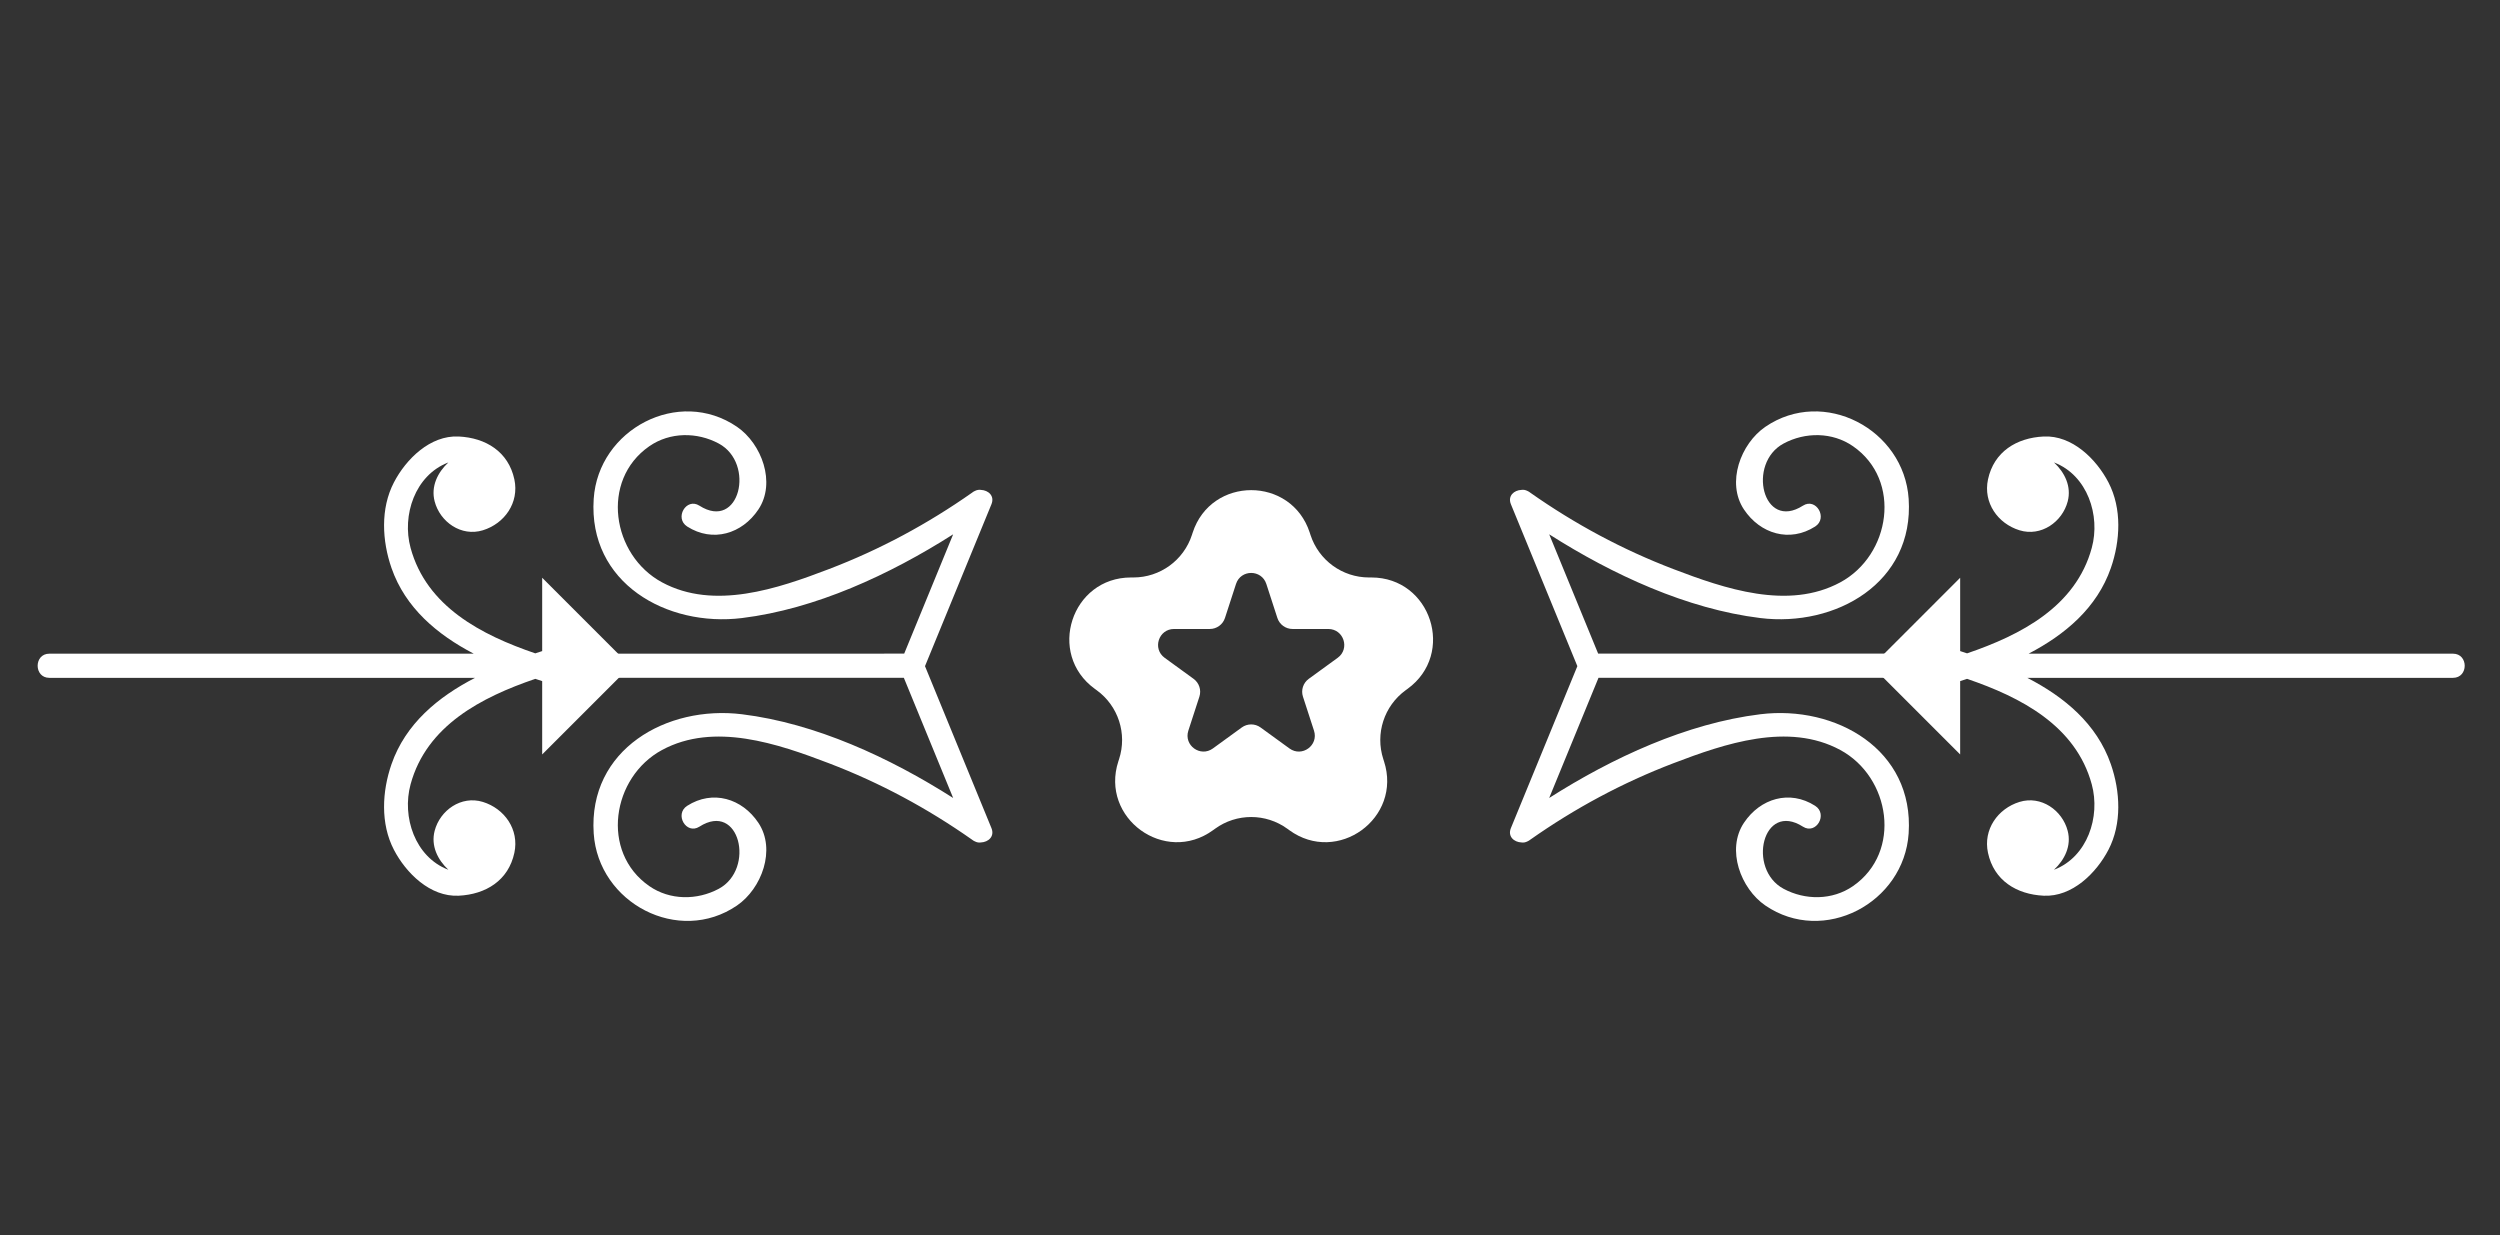 <?xml version="1.0" encoding="utf-8"?>
<!-- Generator: Adobe Illustrator 16.0.0, SVG Export Plug-In . SVG Version: 6.00 Build 0)  -->
<!DOCTYPE svg PUBLIC "-//W3C//DTD SVG 1.1//EN" "http://www.w3.org/Graphics/SVG/1.1/DTD/svg11.dtd">
<svg version="1.1" id="Layer_1" xmlns="http://www.w3.org/2000/svg" xmlns:xlink="http://www.w3.org/1999/xlink" x="0px" y="0px"
	 width="250px" height="123.5px" viewBox="0 0 250 123.5" enable-background="new 0 0 250 123.5" xml:space="preserve">
<rect x="0" y="0" width="250" height="123.5" fill="#333333" stroke="none"/>
<path fill="#FFFFFF" d="M92.5,66.616c2.214-5.396,4.428-10.791,6.643-16.187c0.348-0.849-0.319-1.408-1.046-1.439
	c-0.193-0.031-0.401-0.001-0.616,0.109c-0.1,0.043-0.193,0.102-0.28,0.173c-4.448,3.127-9.214,5.691-14.296,7.633
	c-5.144,1.966-11.493,4.14-16.698,1.331c-5.022-2.708-6.198-10.196-1.278-13.61c2.067-1.435,4.787-1.433,6.947-0.272
	c3.68,1.975,2.089,8.782-1.936,6.213c-1.317-0.841-2.528,1.251-1.22,2.086c2.553,1.629,5.493,0.733,7.117-1.701
	c1.792-2.684,0.323-6.587-2.138-8.271c-5.83-3.986-13.867,0.239-14.329,7.209c-0.558,8.404,7.307,12.842,14.831,11.916
	c7.348-0.906,14.752-4.325,21.115-8.374c-1.632,3.978-3.265,7.955-4.896,11.932H60.378c-1.558,0-1.558,2.415,0,2.415h30.006
	c1.644,4.008,3.288,8.015,4.932,12.02c-6.363-4.05-13.767-7.467-21.115-8.373c-7.524-0.928-15.389,3.512-14.831,11.915
	c0.462,6.972,8.5,11.197,14.329,7.211c2.461-1.685,3.93-5.587,2.138-8.272c-1.624-2.434-4.563-3.33-7.117-1.699
	c-1.308,0.835-0.098,2.927,1.22,2.086c4.024-2.57,5.615,4.236,1.936,6.213c-2.161,1.159-4.88,1.162-6.947-0.271
	c-4.92-3.414-3.744-10.901,1.278-13.611c5.205-2.809,11.554-0.633,16.698,1.332c5.082,1.941,9.848,4.507,14.296,7.635
	c0.087,0.07,0.181,0.129,0.28,0.172c0.214,0.11,0.422,0.141,0.616,0.108c0.727-0.03,1.394-0.593,1.046-1.438L92.5,66.616z"/>
<path fill="#FFFFFF" d="M63.041,66.6l-8.823-8.824v7.333c-0.228,0.072-0.46,0.15-0.69,0.227c-5.374-1.834-10.869-4.67-12.469-10.542
	c-0.888-3.261,0.441-7.254,3.737-8.534c0.012-0.005,0.024-0.007,0.036-0.012c-1.067,0.998-1.759,2.393-1.367,3.893
	c0.535,2.047,2.652,3.556,4.822,2.887c2.167-0.668,3.65-2.754,3.15-5.088c-0.592-2.767-2.855-4.16-5.57-4.29
	c-2.853-0.138-5.268,2.268-6.475,4.591c-1.365,2.624-1.183,5.846-0.241,8.562c1.385,3.986,4.575,6.66,8.224,8.565H4.933
	c-1.558,0-1.558,2.416,0,2.416h42.573c-3.704,1.909-6.954,4.599-8.355,8.634c-0.942,2.714-1.124,5.938,0.241,8.561
	c1.208,2.323,3.622,4.729,6.475,4.592c2.715-0.131,4.978-1.523,5.57-4.291c0.5-2.332-0.983-4.418-3.15-5.088
	c-2.17-0.668-4.287,0.841-4.822,2.889c-0.392,1.499,0.3,2.895,1.367,3.893c-0.012-0.006-0.024-0.008-0.036-0.013
	c-3.296-1.278-4.625-5.272-3.737-8.534c1.601-5.873,7.095-8.707,12.469-10.542c0.23,0.075,0.462,0.153,0.69,0.226v7.334l8.823-8.822
	l-0.009-0.01L63.041,66.6z"/>
<path fill="#FFFFFF" d="M157.736,66.616c-2.213-5.396-4.428-10.791-6.643-16.187c-0.348-0.849,0.319-1.408,1.047-1.439
	c0.191-0.031,0.399-0.001,0.614,0.109c0.101,0.043,0.193,0.102,0.28,0.173c4.449,3.127,9.214,5.691,14.295,7.633
	c5.146,1.966,11.494,4.14,16.699,1.331c5.021-2.708,6.197-10.196,1.277-13.61c-2.068-1.435-4.787-1.433-6.947-0.272
	c-3.68,1.975-2.09,8.782,1.936,6.213c1.318-0.841,2.528,1.251,1.221,2.086c-2.554,1.629-5.492,0.733-7.117-1.701
	c-1.793-2.684-0.321-6.587,2.139-8.271c5.829-3.986,13.867,0.239,14.33,7.209c0.557,8.404-7.309,12.842-14.833,11.916
	c-7.347-0.906-14.751-4.325-21.114-8.374c1.633,3.978,3.266,7.955,4.896,11.932h30.041c1.559,0,1.559,2.415,0,2.415h-30.006
	c-1.646,4.008-3.287,8.015-4.933,12.02c6.363-4.05,13.769-7.467,21.114-8.373c7.525-0.928,15.39,3.512,14.833,11.915
	c-0.464,6.972-8.501,11.197-14.33,7.211c-2.46-1.685-3.931-5.587-2.14-8.272c1.625-2.434,4.564-3.33,7.117-1.699
	c1.31,0.835,0.1,2.927-1.22,2.086c-4.024-2.57-5.614,4.236-1.935,6.213c2.16,1.159,4.877,1.162,6.947-0.271
	c4.918-3.414,3.742-10.901-1.279-13.611c-5.204-2.809-11.553-0.633-16.698,1.332c-5.081,1.941-9.847,4.507-14.295,7.635
	c-0.087,0.07-0.181,0.129-0.28,0.172c-0.215,0.11-0.423,0.141-0.615,0.108c-0.727-0.03-1.394-0.593-1.046-1.438L157.736,66.616z"/>
<path fill="#FFFFFF" d="M187.195,66.6l8.822-8.824v7.333c0.229,0.072,0.461,0.15,0.691,0.227c5.374-1.834,10.868-4.67,12.468-10.542
	c0.89-3.261-0.44-7.254-3.735-8.534c-0.014-0.005-0.024-0.007-0.037-0.012c1.066,0.998,1.76,2.393,1.367,3.893
	c-0.535,2.047-2.651,3.556-4.821,2.887c-2.167-0.668-3.649-2.754-3.15-5.088c0.593-2.767,2.856-4.16,5.57-4.29
	c2.854-0.138,5.269,2.268,6.476,4.591c1.364,2.624,1.184,5.846,0.24,8.562c-1.385,3.986-4.574,6.66-8.225,8.565h42.441
	c1.559,0,1.559,2.416,0,2.416H202.73c3.703,1.909,6.953,4.599,8.354,8.634c0.942,2.714,1.124,5.938-0.239,8.561
	c-1.209,2.323-3.623,4.729-6.477,4.592c-2.715-0.131-4.979-1.523-5.57-4.291c-0.499-2.332,0.983-4.418,3.15-5.088
	c2.17-0.668,4.287,0.841,4.82,2.889c0.394,1.499-0.3,2.895-1.367,3.893c0.014-0.006,0.024-0.008,0.037-0.013
	c3.297-1.278,4.625-5.272,3.736-8.534c-1.6-5.873-7.094-8.707-12.468-10.542c-0.231,0.075-0.463,0.153-0.69,0.226v7.334
	l-8.822-8.822l0.009-0.01L187.195,66.6z"/>
<path fill="#FFFFFF" d="M137.139,57.747h-0.236c-2.668,0-5.03-1.717-5.854-4.254l-0.073-0.225c-1.843-5.672-9.867-5.672-11.71,0
	l-0.073,0.225c-0.824,2.537-3.188,4.254-5.855,4.254H113.1c-5.964,0-8.444,7.632-3.619,11.138l0.191,0.139
	c2.158,1.568,3.061,4.348,2.236,6.886l-0.073,0.224c-1.843,5.674,4.649,10.391,9.474,6.883l0.191-0.138
	c2.158-1.569,5.08-1.569,7.239,0l0.19,0.138c4.823,3.508,11.315-1.209,9.473-6.883l-0.072-0.224
	c-0.824-2.538,0.079-5.316,2.236-6.886l0.191-0.139C145.582,65.379,143.104,57.747,137.139,57.747z M133.768,65.782l-2.893,2.102
	c-0.559,0.407-0.793,1.126-0.579,1.783l1.104,3.399c0.479,1.47-1.203,2.689-2.453,1.781l-2.893-2.102
	c-0.559-0.404-1.316-0.404-1.874,0l-2.893,2.102c-1.25,0.908-2.93-0.313-2.453-1.781l1.105-3.399
	c0.213-0.657-0.021-1.376-0.58-1.783l-2.892-2.102c-1.25-0.908-0.607-2.884,0.937-2.884h3.576c0.69,0,1.303-0.444,1.517-1.102
	l1.104-3.401c0.477-1.468,2.555-1.468,3.032,0l1.104,3.401c0.214,0.656,0.826,1.102,1.518,1.102h3.574
	C134.375,62.898,135.018,64.874,133.768,65.782z"/>
</svg>
